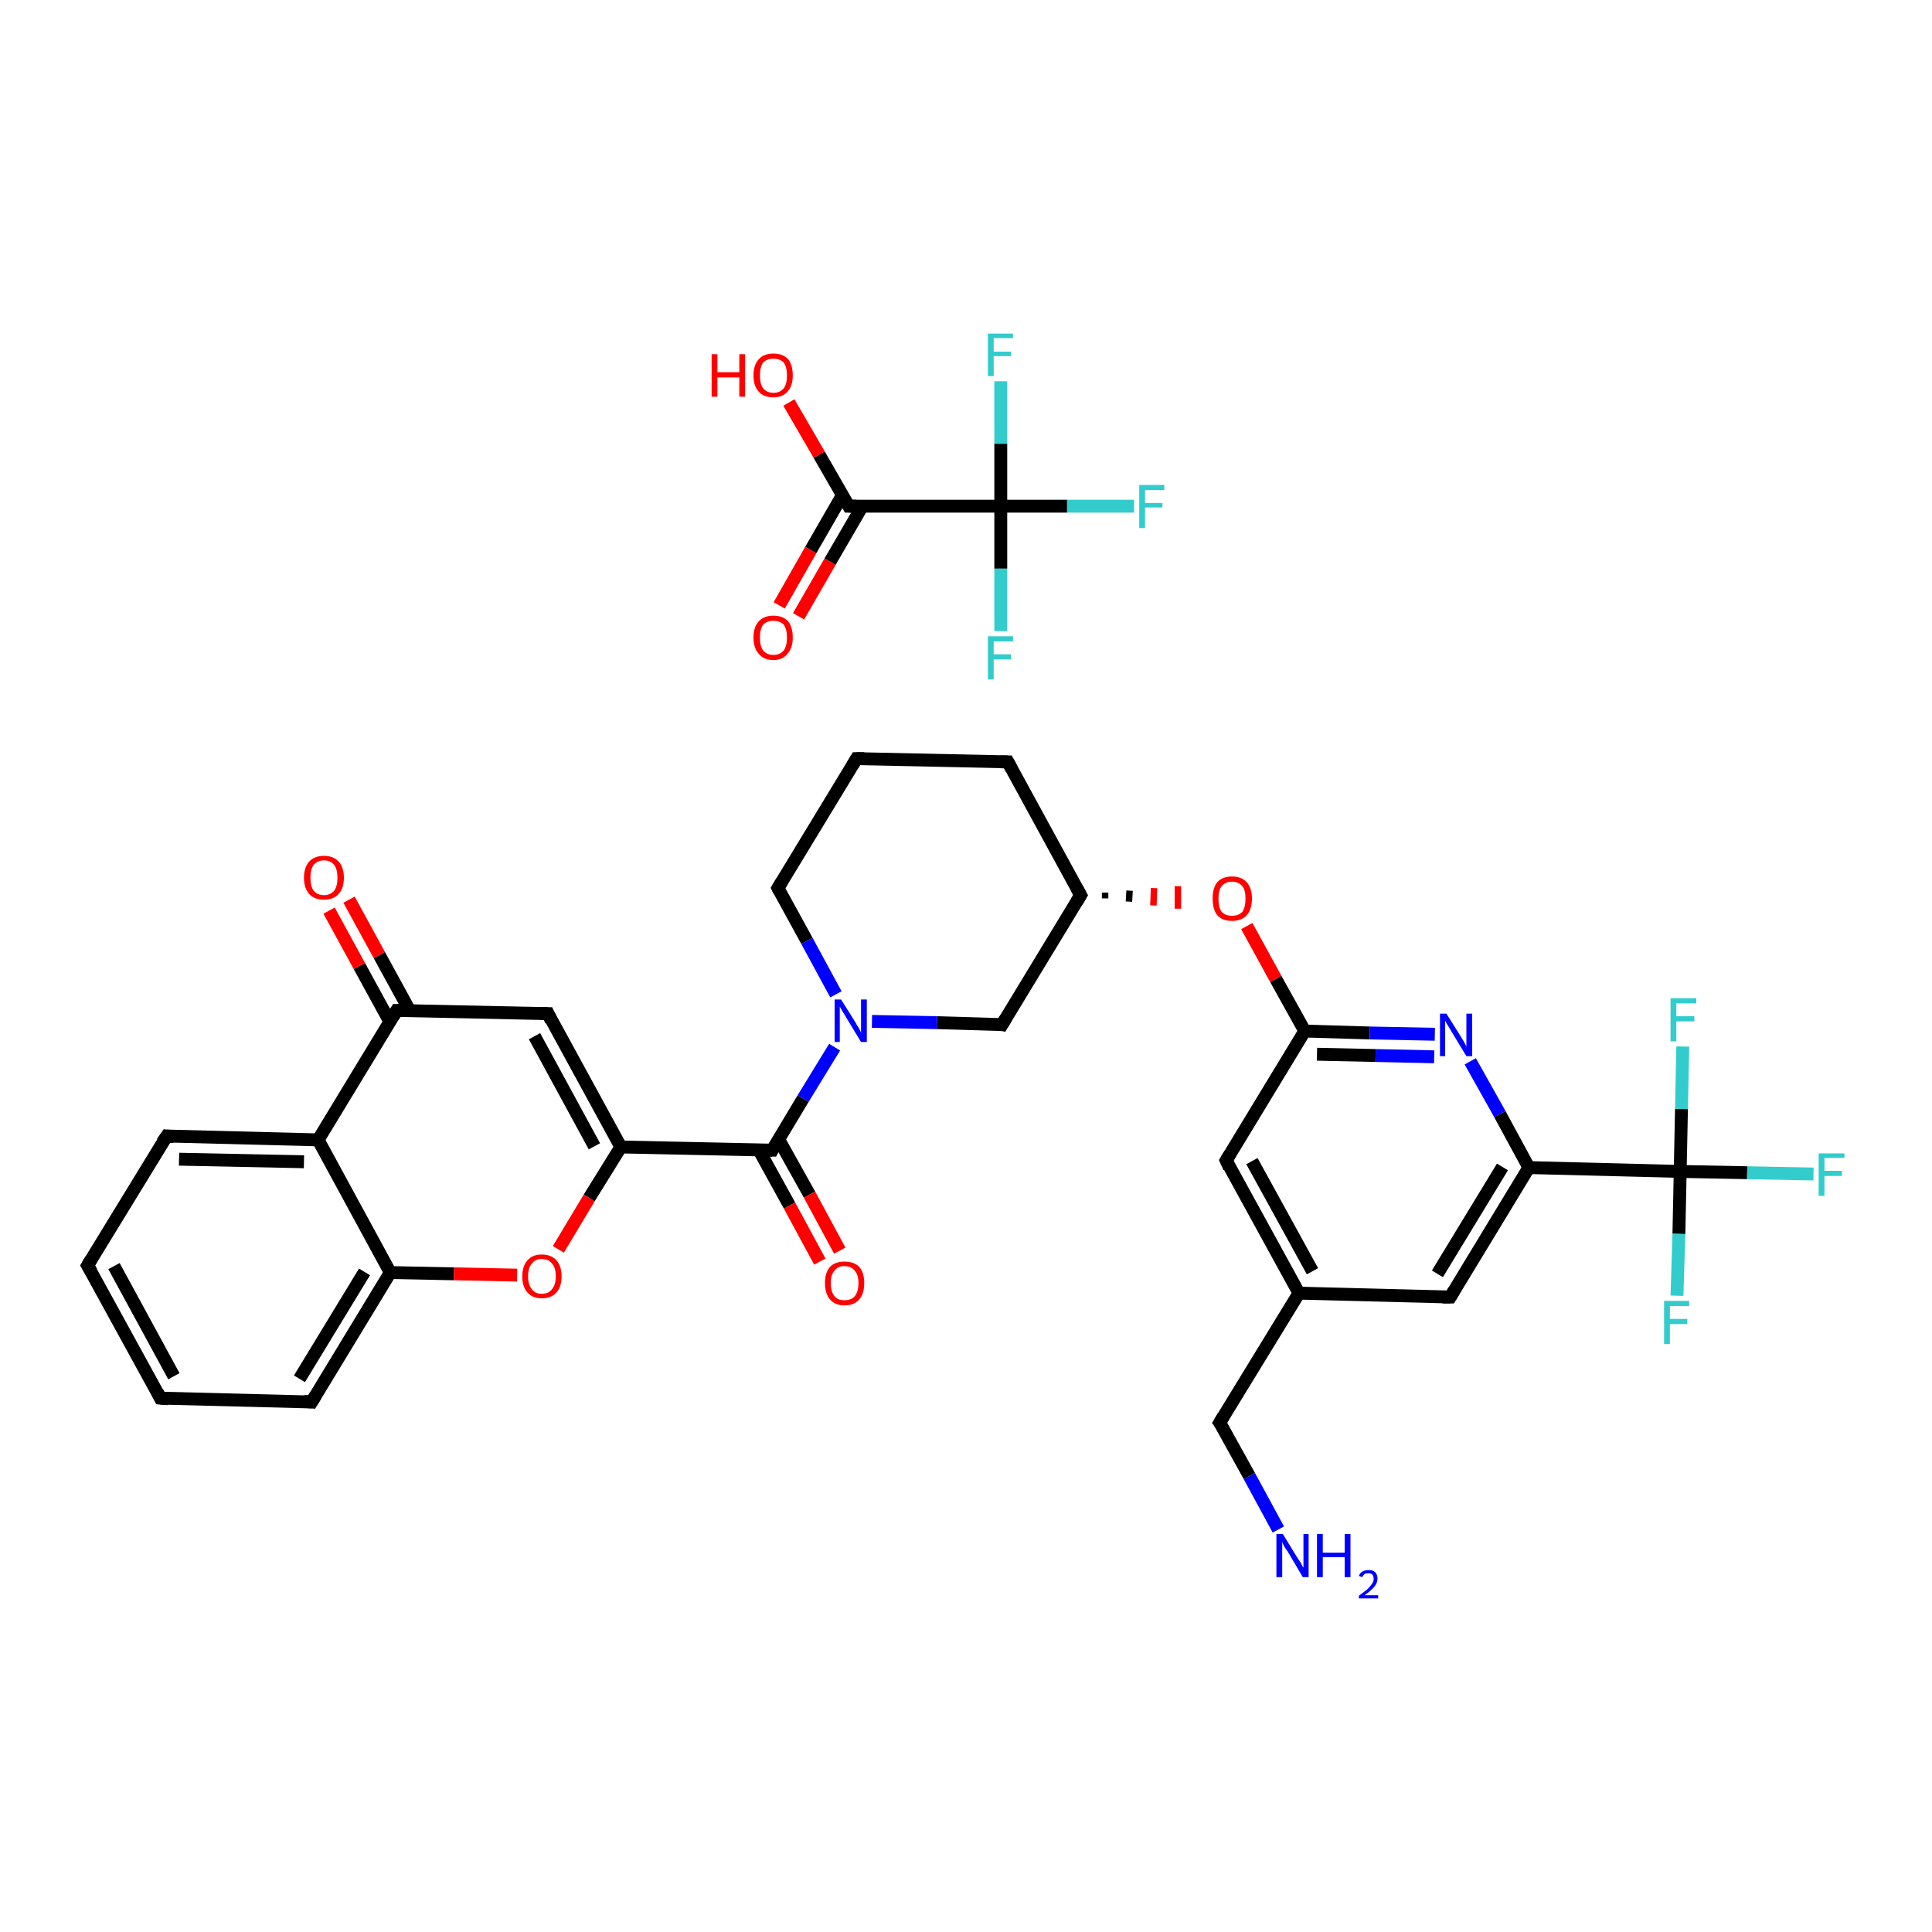 <?xml version='1.0' encoding='iso-8859-1'?>
<svg version='1.1' baseProfile='full'
              xmlns='http://www.w3.org/2000/svg'
                      xmlns:rdkit='http://www.rdkit.org/xml'
                      xmlns:xlink='http://www.w3.org/1999/xlink'
                  xml:space='preserve'
width='300px' height='300px' viewBox='0 0 300 300'>
<!-- END OF HEADER -->
<rect style='opacity:1.0;fill:#FFFFFF;stroke:none' width='300.0' height='300.0' x='0.0' y='0.0'> </rect>
<path class='bond-0 atom-0 atom-1' d='M 198.5,237.5 L 194.0,229.2' style='fill:none;fill-rule:evenodd;stroke:#0000FF;stroke-width:2.0px;stroke-linecap:butt;stroke-linejoin:miter;stroke-opacity:1' />
<path class='bond-0 atom-0 atom-1' d='M 194.0,229.2 L 189.4,220.9' style='fill:none;fill-rule:evenodd;stroke:#000000;stroke-width:2.0px;stroke-linecap:butt;stroke-linejoin:miter;stroke-opacity:1' />
<path class='bond-1 atom-1 atom-2' d='M 189.4,220.9 L 201.7,200.8' style='fill:none;fill-rule:evenodd;stroke:#000000;stroke-width:2.0px;stroke-linecap:butt;stroke-linejoin:miter;stroke-opacity:1' />
<path class='bond-2 atom-2 atom-3' d='M 201.7,200.8 L 190.4,180.2' style='fill:none;fill-rule:evenodd;stroke:#000000;stroke-width:2.0px;stroke-linecap:butt;stroke-linejoin:miter;stroke-opacity:1' />
<path class='bond-2 atom-2 atom-3' d='M 203.8,197.4 L 194.4,180.3' style='fill:none;fill-rule:evenodd;stroke:#000000;stroke-width:2.0px;stroke-linecap:butt;stroke-linejoin:miter;stroke-opacity:1' />
<path class='bond-3 atom-3 atom-4' d='M 190.4,180.2 L 202.6,160.1' style='fill:none;fill-rule:evenodd;stroke:#000000;stroke-width:2.0px;stroke-linecap:butt;stroke-linejoin:miter;stroke-opacity:1' />
<path class='bond-4 atom-4 atom-5' d='M 202.6,160.1 L 198.1,152.0' style='fill:none;fill-rule:evenodd;stroke:#000000;stroke-width:2.0px;stroke-linecap:butt;stroke-linejoin:miter;stroke-opacity:1' />
<path class='bond-4 atom-4 atom-5' d='M 198.1,152.0 L 193.6,143.8' style='fill:none;fill-rule:evenodd;stroke:#FF0000;stroke-width:2.0px;stroke-linecap:butt;stroke-linejoin:miter;stroke-opacity:1' />
<path class='bond-5 atom-6 atom-5' d='M 171.6,139.5 L 171.6,138.6' style='fill:none;fill-rule:evenodd;stroke:#000000;stroke-width:1.0px;stroke-linecap:butt;stroke-linejoin:miter;stroke-opacity:1' />
<path class='bond-5 atom-6 atom-5' d='M 175.3,140.0 L 175.4,138.3' style='fill:none;fill-rule:evenodd;stroke:#000000;stroke-width:1.0px;stroke-linecap:butt;stroke-linejoin:miter;stroke-opacity:1' />
<path class='bond-5 atom-6 atom-5' d='M 179.1,140.6 L 179.2,137.9' style='fill:none;fill-rule:evenodd;stroke:#FF0000;stroke-width:1.0px;stroke-linecap:butt;stroke-linejoin:miter;stroke-opacity:1' />
<path class='bond-5 atom-6 atom-5' d='M 182.9,141.1 L 182.9,137.6' style='fill:none;fill-rule:evenodd;stroke:#FF0000;stroke-width:1.0px;stroke-linecap:butt;stroke-linejoin:miter;stroke-opacity:1' />
<path class='bond-6 atom-6 atom-7' d='M 167.8,139.0 L 156.5,118.3' style='fill:none;fill-rule:evenodd;stroke:#000000;stroke-width:2.0px;stroke-linecap:butt;stroke-linejoin:miter;stroke-opacity:1' />
<path class='bond-7 atom-7 atom-8' d='M 156.5,118.3 L 133.0,117.8' style='fill:none;fill-rule:evenodd;stroke:#000000;stroke-width:2.0px;stroke-linecap:butt;stroke-linejoin:miter;stroke-opacity:1' />
<path class='bond-8 atom-8 atom-9' d='M 133.0,117.8 L 120.8,137.9' style='fill:none;fill-rule:evenodd;stroke:#000000;stroke-width:2.0px;stroke-linecap:butt;stroke-linejoin:miter;stroke-opacity:1' />
<path class='bond-9 atom-9 atom-10' d='M 120.8,137.9 L 125.3,146.1' style='fill:none;fill-rule:evenodd;stroke:#000000;stroke-width:2.0px;stroke-linecap:butt;stroke-linejoin:miter;stroke-opacity:1' />
<path class='bond-9 atom-9 atom-10' d='M 125.3,146.1 L 129.8,154.4' style='fill:none;fill-rule:evenodd;stroke:#0000FF;stroke-width:2.0px;stroke-linecap:butt;stroke-linejoin:miter;stroke-opacity:1' />
<path class='bond-10 atom-10 atom-11' d='M 129.6,162.6 L 124.7,170.6' style='fill:none;fill-rule:evenodd;stroke:#0000FF;stroke-width:2.0px;stroke-linecap:butt;stroke-linejoin:miter;stroke-opacity:1' />
<path class='bond-10 atom-10 atom-11' d='M 124.7,170.6 L 119.9,178.6' style='fill:none;fill-rule:evenodd;stroke:#000000;stroke-width:2.0px;stroke-linecap:butt;stroke-linejoin:miter;stroke-opacity:1' />
<path class='bond-11 atom-11 atom-12' d='M 117.8,178.5 L 122.6,187.2' style='fill:none;fill-rule:evenodd;stroke:#000000;stroke-width:2.0px;stroke-linecap:butt;stroke-linejoin:miter;stroke-opacity:1' />
<path class='bond-11 atom-11 atom-12' d='M 122.6,187.2 L 127.3,195.9' style='fill:none;fill-rule:evenodd;stroke:#FF0000;stroke-width:2.0px;stroke-linecap:butt;stroke-linejoin:miter;stroke-opacity:1' />
<path class='bond-11 atom-11 atom-12' d='M 120.9,176.9 L 125.7,185.5' style='fill:none;fill-rule:evenodd;stroke:#000000;stroke-width:2.0px;stroke-linecap:butt;stroke-linejoin:miter;stroke-opacity:1' />
<path class='bond-11 atom-11 atom-12' d='M 125.7,185.5 L 130.4,194.2' style='fill:none;fill-rule:evenodd;stroke:#FF0000;stroke-width:2.0px;stroke-linecap:butt;stroke-linejoin:miter;stroke-opacity:1' />
<path class='bond-12 atom-11 atom-13' d='M 119.9,178.6 L 96.4,178.1' style='fill:none;fill-rule:evenodd;stroke:#000000;stroke-width:2.0px;stroke-linecap:butt;stroke-linejoin:miter;stroke-opacity:1' />
<path class='bond-13 atom-13 atom-14' d='M 96.4,178.1 L 85.1,157.4' style='fill:none;fill-rule:evenodd;stroke:#000000;stroke-width:2.0px;stroke-linecap:butt;stroke-linejoin:miter;stroke-opacity:1' />
<path class='bond-13 atom-13 atom-14' d='M 92.3,178.0 L 83.0,160.9' style='fill:none;fill-rule:evenodd;stroke:#000000;stroke-width:2.0px;stroke-linecap:butt;stroke-linejoin:miter;stroke-opacity:1' />
<path class='bond-14 atom-14 atom-15' d='M 85.1,157.4 L 61.6,156.9' style='fill:none;fill-rule:evenodd;stroke:#000000;stroke-width:2.0px;stroke-linecap:butt;stroke-linejoin:miter;stroke-opacity:1' />
<path class='bond-15 atom-15 atom-16' d='M 63.6,156.9 L 58.9,148.3' style='fill:none;fill-rule:evenodd;stroke:#000000;stroke-width:2.0px;stroke-linecap:butt;stroke-linejoin:miter;stroke-opacity:1' />
<path class='bond-15 atom-15 atom-16' d='M 58.9,148.3 L 54.2,139.7' style='fill:none;fill-rule:evenodd;stroke:#FF0000;stroke-width:2.0px;stroke-linecap:butt;stroke-linejoin:miter;stroke-opacity:1' />
<path class='bond-15 atom-15 atom-16' d='M 60.5,158.6 L 55.8,150.0' style='fill:none;fill-rule:evenodd;stroke:#000000;stroke-width:2.0px;stroke-linecap:butt;stroke-linejoin:miter;stroke-opacity:1' />
<path class='bond-15 atom-15 atom-16' d='M 55.8,150.0 L 51.1,141.4' style='fill:none;fill-rule:evenodd;stroke:#FF0000;stroke-width:2.0px;stroke-linecap:butt;stroke-linejoin:miter;stroke-opacity:1' />
<path class='bond-16 atom-15 atom-17' d='M 61.6,156.9 L 49.4,177.0' style='fill:none;fill-rule:evenodd;stroke:#000000;stroke-width:2.0px;stroke-linecap:butt;stroke-linejoin:miter;stroke-opacity:1' />
<path class='bond-17 atom-17 atom-18' d='M 49.4,177.0 L 25.9,176.4' style='fill:none;fill-rule:evenodd;stroke:#000000;stroke-width:2.0px;stroke-linecap:butt;stroke-linejoin:miter;stroke-opacity:1' />
<path class='bond-17 atom-17 atom-18' d='M 47.2,180.4 L 27.8,180.0' style='fill:none;fill-rule:evenodd;stroke:#000000;stroke-width:2.0px;stroke-linecap:butt;stroke-linejoin:miter;stroke-opacity:1' />
<path class='bond-18 atom-18 atom-19' d='M 25.9,176.4 L 13.6,196.5' style='fill:none;fill-rule:evenodd;stroke:#000000;stroke-width:2.0px;stroke-linecap:butt;stroke-linejoin:miter;stroke-opacity:1' />
<path class='bond-19 atom-19 atom-20' d='M 13.6,196.5 L 24.9,217.1' style='fill:none;fill-rule:evenodd;stroke:#000000;stroke-width:2.0px;stroke-linecap:butt;stroke-linejoin:miter;stroke-opacity:1' />
<path class='bond-19 atom-19 atom-20' d='M 17.7,196.6 L 27.0,213.7' style='fill:none;fill-rule:evenodd;stroke:#000000;stroke-width:2.0px;stroke-linecap:butt;stroke-linejoin:miter;stroke-opacity:1' />
<path class='bond-20 atom-20 atom-21' d='M 24.9,217.1 L 48.4,217.7' style='fill:none;fill-rule:evenodd;stroke:#000000;stroke-width:2.0px;stroke-linecap:butt;stroke-linejoin:miter;stroke-opacity:1' />
<path class='bond-21 atom-21 atom-22' d='M 48.4,217.7 L 60.6,197.6' style='fill:none;fill-rule:evenodd;stroke:#000000;stroke-width:2.0px;stroke-linecap:butt;stroke-linejoin:miter;stroke-opacity:1' />
<path class='bond-21 atom-21 atom-22' d='M 46.5,214.1 L 56.6,197.5' style='fill:none;fill-rule:evenodd;stroke:#000000;stroke-width:2.0px;stroke-linecap:butt;stroke-linejoin:miter;stroke-opacity:1' />
<path class='bond-22 atom-22 atom-23' d='M 60.6,197.6 L 70.5,197.8' style='fill:none;fill-rule:evenodd;stroke:#000000;stroke-width:2.0px;stroke-linecap:butt;stroke-linejoin:miter;stroke-opacity:1' />
<path class='bond-22 atom-22 atom-23' d='M 70.5,197.8 L 80.3,198.0' style='fill:none;fill-rule:evenodd;stroke:#FF0000;stroke-width:2.0px;stroke-linecap:butt;stroke-linejoin:miter;stroke-opacity:1' />
<path class='bond-23 atom-10 atom-24' d='M 135.4,158.6 L 145.5,158.8' style='fill:none;fill-rule:evenodd;stroke:#0000FF;stroke-width:2.0px;stroke-linecap:butt;stroke-linejoin:miter;stroke-opacity:1' />
<path class='bond-23 atom-10 atom-24' d='M 145.5,158.8 L 155.6,159.1' style='fill:none;fill-rule:evenodd;stroke:#000000;stroke-width:2.0px;stroke-linecap:butt;stroke-linejoin:miter;stroke-opacity:1' />
<path class='bond-24 atom-4 atom-25' d='M 202.6,160.1 L 212.7,160.4' style='fill:none;fill-rule:evenodd;stroke:#000000;stroke-width:2.0px;stroke-linecap:butt;stroke-linejoin:miter;stroke-opacity:1' />
<path class='bond-24 atom-4 atom-25' d='M 212.7,160.4 L 222.8,160.6' style='fill:none;fill-rule:evenodd;stroke:#0000FF;stroke-width:2.0px;stroke-linecap:butt;stroke-linejoin:miter;stroke-opacity:1' />
<path class='bond-24 atom-4 atom-25' d='M 204.5,163.7 L 213.6,163.9' style='fill:none;fill-rule:evenodd;stroke:#000000;stroke-width:2.0px;stroke-linecap:butt;stroke-linejoin:miter;stroke-opacity:1' />
<path class='bond-24 atom-4 atom-25' d='M 213.6,163.9 L 222.7,164.1' style='fill:none;fill-rule:evenodd;stroke:#0000FF;stroke-width:2.0px;stroke-linecap:butt;stroke-linejoin:miter;stroke-opacity:1' />
<path class='bond-25 atom-25 atom-26' d='M 228.3,164.8 L 232.9,173.0' style='fill:none;fill-rule:evenodd;stroke:#0000FF;stroke-width:2.0px;stroke-linecap:butt;stroke-linejoin:miter;stroke-opacity:1' />
<path class='bond-25 atom-25 atom-26' d='M 232.9,173.0 L 237.4,181.3' style='fill:none;fill-rule:evenodd;stroke:#000000;stroke-width:2.0px;stroke-linecap:butt;stroke-linejoin:miter;stroke-opacity:1' />
<path class='bond-26 atom-26 atom-27' d='M 237.4,181.3 L 260.9,181.9' style='fill:none;fill-rule:evenodd;stroke:#000000;stroke-width:2.0px;stroke-linecap:butt;stroke-linejoin:miter;stroke-opacity:1' />
<path class='bond-27 atom-27 atom-28' d='M 260.9,181.9 L 271.3,182.1' style='fill:none;fill-rule:evenodd;stroke:#000000;stroke-width:2.0px;stroke-linecap:butt;stroke-linejoin:miter;stroke-opacity:1' />
<path class='bond-27 atom-27 atom-28' d='M 271.3,182.1 L 281.6,182.3' style='fill:none;fill-rule:evenodd;stroke:#33CCCC;stroke-width:2.0px;stroke-linecap:butt;stroke-linejoin:miter;stroke-opacity:1' />
<path class='bond-28 atom-27 atom-29' d='M 260.9,181.9 L 260.7,191.6' style='fill:none;fill-rule:evenodd;stroke:#000000;stroke-width:2.0px;stroke-linecap:butt;stroke-linejoin:miter;stroke-opacity:1' />
<path class='bond-28 atom-27 atom-29' d='M 260.7,191.6 L 260.4,201.2' style='fill:none;fill-rule:evenodd;stroke:#33CCCC;stroke-width:2.0px;stroke-linecap:butt;stroke-linejoin:miter;stroke-opacity:1' />
<path class='bond-29 atom-27 atom-30' d='M 260.9,181.9 L 261.1,172.2' style='fill:none;fill-rule:evenodd;stroke:#000000;stroke-width:2.0px;stroke-linecap:butt;stroke-linejoin:miter;stroke-opacity:1' />
<path class='bond-29 atom-27 atom-30' d='M 261.1,172.2 L 261.3,162.5' style='fill:none;fill-rule:evenodd;stroke:#33CCCC;stroke-width:2.0px;stroke-linecap:butt;stroke-linejoin:miter;stroke-opacity:1' />
<path class='bond-30 atom-26 atom-31' d='M 237.4,181.3 L 225.2,201.4' style='fill:none;fill-rule:evenodd;stroke:#000000;stroke-width:2.0px;stroke-linecap:butt;stroke-linejoin:miter;stroke-opacity:1' />
<path class='bond-30 atom-26 atom-31' d='M 233.3,181.2 L 223.2,197.8' style='fill:none;fill-rule:evenodd;stroke:#000000;stroke-width:2.0px;stroke-linecap:butt;stroke-linejoin:miter;stroke-opacity:1' />
<path class='bond-31 atom-32 atom-33' d='M 121.0,94.0 L 125.9,85.4' style='fill:none;fill-rule:evenodd;stroke:#FF0000;stroke-width:2.0px;stroke-linecap:butt;stroke-linejoin:miter;stroke-opacity:1' />
<path class='bond-31 atom-32 atom-33' d='M 125.9,85.4 L 130.8,76.9' style='fill:none;fill-rule:evenodd;stroke:#000000;stroke-width:2.0px;stroke-linecap:butt;stroke-linejoin:miter;stroke-opacity:1' />
<path class='bond-31 atom-32 atom-33' d='M 124.0,95.7 L 128.9,87.2' style='fill:none;fill-rule:evenodd;stroke:#FF0000;stroke-width:2.0px;stroke-linecap:butt;stroke-linejoin:miter;stroke-opacity:1' />
<path class='bond-31 atom-32 atom-33' d='M 128.9,87.2 L 133.9,78.6' style='fill:none;fill-rule:evenodd;stroke:#000000;stroke-width:2.0px;stroke-linecap:butt;stroke-linejoin:miter;stroke-opacity:1' />
<path class='bond-32 atom-33 atom-34' d='M 131.8,78.6 L 127.2,70.6' style='fill:none;fill-rule:evenodd;stroke:#000000;stroke-width:2.0px;stroke-linecap:butt;stroke-linejoin:miter;stroke-opacity:1' />
<path class='bond-32 atom-33 atom-34' d='M 127.2,70.6 L 122.5,62.5' style='fill:none;fill-rule:evenodd;stroke:#FF0000;stroke-width:2.0px;stroke-linecap:butt;stroke-linejoin:miter;stroke-opacity:1' />
<path class='bond-33 atom-33 atom-35' d='M 131.8,78.6 L 155.4,78.6' style='fill:none;fill-rule:evenodd;stroke:#000000;stroke-width:2.0px;stroke-linecap:butt;stroke-linejoin:miter;stroke-opacity:1' />
<path class='bond-34 atom-35 atom-36' d='M 155.4,78.6 L 165.7,78.6' style='fill:none;fill-rule:evenodd;stroke:#000000;stroke-width:2.0px;stroke-linecap:butt;stroke-linejoin:miter;stroke-opacity:1' />
<path class='bond-34 atom-35 atom-36' d='M 165.7,78.6 L 176.1,78.6' style='fill:none;fill-rule:evenodd;stroke:#33CCCC;stroke-width:2.0px;stroke-linecap:butt;stroke-linejoin:miter;stroke-opacity:1' />
<path class='bond-35 atom-35 atom-37' d='M 155.4,78.6 L 155.4,88.3' style='fill:none;fill-rule:evenodd;stroke:#000000;stroke-width:2.0px;stroke-linecap:butt;stroke-linejoin:miter;stroke-opacity:1' />
<path class='bond-35 atom-35 atom-37' d='M 155.4,88.3 L 155.4,98.0' style='fill:none;fill-rule:evenodd;stroke:#33CCCC;stroke-width:2.0px;stroke-linecap:butt;stroke-linejoin:miter;stroke-opacity:1' />
<path class='bond-36 atom-35 atom-38' d='M 155.4,78.6 L 155.4,68.9' style='fill:none;fill-rule:evenodd;stroke:#000000;stroke-width:2.0px;stroke-linecap:butt;stroke-linejoin:miter;stroke-opacity:1' />
<path class='bond-36 atom-35 atom-38' d='M 155.4,68.9 L 155.4,59.2' style='fill:none;fill-rule:evenodd;stroke:#33CCCC;stroke-width:2.0px;stroke-linecap:butt;stroke-linejoin:miter;stroke-opacity:1' />
<path class='bond-37 atom-31 atom-2' d='M 225.2,201.4 L 201.7,200.8' style='fill:none;fill-rule:evenodd;stroke:#000000;stroke-width:2.0px;stroke-linecap:butt;stroke-linejoin:miter;stroke-opacity:1' />
<path class='bond-38 atom-24 atom-6' d='M 155.6,159.1 L 167.8,139.0' style='fill:none;fill-rule:evenodd;stroke:#000000;stroke-width:2.0px;stroke-linecap:butt;stroke-linejoin:miter;stroke-opacity:1' />
<path class='bond-39 atom-23 atom-13' d='M 86.7,194.0 L 91.5,186.0' style='fill:none;fill-rule:evenodd;stroke:#FF0000;stroke-width:2.0px;stroke-linecap:butt;stroke-linejoin:miter;stroke-opacity:1' />
<path class='bond-39 atom-23 atom-13' d='M 91.5,186.0 L 96.4,178.1' style='fill:none;fill-rule:evenodd;stroke:#000000;stroke-width:2.0px;stroke-linecap:butt;stroke-linejoin:miter;stroke-opacity:1' />
<path class='bond-40 atom-22 atom-17' d='M 60.6,197.6 L 49.4,177.0' style='fill:none;fill-rule:evenodd;stroke:#000000;stroke-width:2.0px;stroke-linecap:butt;stroke-linejoin:miter;stroke-opacity:1' />
<path d='M 189.7,221.3 L 189.4,220.9 L 190.0,219.9' style='fill:none;stroke:#000000;stroke-width:2.0px;stroke-linecap:butt;stroke-linejoin:miter;stroke-opacity:1;' />
<path d='M 190.9,181.3 L 190.4,180.2 L 191.0,179.2' style='fill:none;stroke:#000000;stroke-width:2.0px;stroke-linecap:butt;stroke-linejoin:miter;stroke-opacity:1;' />
<path d='M 167.2,137.9 L 167.8,139.0 L 167.2,140.0' style='fill:none;stroke:#000000;stroke-width:2.0px;stroke-linecap:butt;stroke-linejoin:miter;stroke-opacity:1;' />
<path d='M 157.1,119.4 L 156.5,118.3 L 155.4,118.3' style='fill:none;stroke:#000000;stroke-width:2.0px;stroke-linecap:butt;stroke-linejoin:miter;stroke-opacity:1;' />
<path d='M 134.2,117.8 L 133.0,117.8 L 132.4,118.8' style='fill:none;stroke:#000000;stroke-width:2.0px;stroke-linecap:butt;stroke-linejoin:miter;stroke-opacity:1;' />
<path d='M 121.4,136.9 L 120.8,137.9 L 121.0,138.3' style='fill:none;stroke:#000000;stroke-width:2.0px;stroke-linecap:butt;stroke-linejoin:miter;stroke-opacity:1;' />
<path d='M 120.1,178.2 L 119.9,178.6 L 118.7,178.6' style='fill:none;stroke:#000000;stroke-width:2.0px;stroke-linecap:butt;stroke-linejoin:miter;stroke-opacity:1;' />
<path d='M 85.6,158.5 L 85.1,157.4 L 83.9,157.4' style='fill:none;stroke:#000000;stroke-width:2.0px;stroke-linecap:butt;stroke-linejoin:miter;stroke-opacity:1;' />
<path d='M 62.8,156.9 L 61.6,156.9 L 61.0,157.9' style='fill:none;stroke:#000000;stroke-width:2.0px;stroke-linecap:butt;stroke-linejoin:miter;stroke-opacity:1;' />
<path d='M 27.0,176.5 L 25.9,176.4 L 25.2,177.4' style='fill:none;stroke:#000000;stroke-width:2.0px;stroke-linecap:butt;stroke-linejoin:miter;stroke-opacity:1;' />
<path d='M 14.2,195.5 L 13.6,196.5 L 14.2,197.5' style='fill:none;stroke:#000000;stroke-width:2.0px;stroke-linecap:butt;stroke-linejoin:miter;stroke-opacity:1;' />
<path d='M 24.4,216.1 L 24.9,217.1 L 26.1,217.2' style='fill:none;stroke:#000000;stroke-width:2.0px;stroke-linecap:butt;stroke-linejoin:miter;stroke-opacity:1;' />
<path d='M 47.2,217.6 L 48.4,217.7 L 49.0,216.7' style='fill:none;stroke:#000000;stroke-width:2.0px;stroke-linecap:butt;stroke-linejoin:miter;stroke-opacity:1;' />
<path d='M 155.1,159.0 L 155.6,159.1 L 156.2,158.1' style='fill:none;stroke:#000000;stroke-width:2.0px;stroke-linecap:butt;stroke-linejoin:miter;stroke-opacity:1;' />
<path d='M 225.8,200.4 L 225.2,201.4 L 224.0,201.4' style='fill:none;stroke:#000000;stroke-width:2.0px;stroke-linecap:butt;stroke-linejoin:miter;stroke-opacity:1;' />
<path d='M 131.6,78.2 L 131.8,78.6 L 133.0,78.6' style='fill:none;stroke:#000000;stroke-width:2.0px;stroke-linecap:butt;stroke-linejoin:miter;stroke-opacity:1;' />
<path class='atom-0' d='M 199.2 238.2
L 201.4 241.8
Q 201.6 242.1, 202.0 242.7
Q 202.3 243.4, 202.4 243.4
L 202.4 238.2
L 203.2 238.2
L 203.2 244.9
L 202.3 244.9
L 200.0 241.0
Q 199.7 240.6, 199.4 240.1
Q 199.1 239.5, 199.1 239.4
L 199.1 244.9
L 198.2 244.9
L 198.2 238.2
L 199.2 238.2
' fill='#0000FF'/>
<path class='atom-0' d='M 204.5 238.2
L 205.4 238.2
L 205.4 241.1
L 208.8 241.1
L 208.8 238.2
L 209.7 238.2
L 209.7 244.9
L 208.8 244.9
L 208.8 241.8
L 205.4 241.8
L 205.4 244.9
L 204.5 244.9
L 204.5 238.2
' fill='#0000FF'/>
<path class='atom-0' d='M 211.0 244.7
Q 211.2 244.2, 211.6 244.0
Q 212.0 243.8, 212.5 243.8
Q 213.2 243.8, 213.5 244.1
Q 213.9 244.5, 213.9 245.1
Q 213.9 245.8, 213.4 246.4
Q 212.9 247.0, 211.9 247.7
L 214.0 247.7
L 214.0 248.2
L 211.0 248.2
L 211.0 247.8
Q 211.8 247.2, 212.3 246.8
Q 212.8 246.3, 213.0 246.0
Q 213.3 245.6, 213.3 245.2
Q 213.3 244.7, 213.1 244.5
Q 212.9 244.3, 212.5 244.3
Q 212.1 244.3, 211.9 244.4
Q 211.7 244.6, 211.5 244.9
L 211.0 244.7
' fill='#0000FF'/>
<path class='atom-5' d='M 188.3 139.5
Q 188.3 137.9, 189.0 137.0
Q 189.8 136.1, 191.3 136.1
Q 192.8 136.1, 193.6 137.0
Q 194.4 137.9, 194.4 139.5
Q 194.4 141.2, 193.6 142.1
Q 192.8 143.0, 191.3 143.0
Q 189.8 143.0, 189.0 142.1
Q 188.3 141.2, 188.3 139.5
M 191.3 142.2
Q 192.3 142.2, 192.9 141.6
Q 193.4 140.9, 193.4 139.5
Q 193.4 138.2, 192.9 137.6
Q 192.3 136.9, 191.3 136.9
Q 190.3 136.9, 189.7 137.6
Q 189.2 138.2, 189.2 139.5
Q 189.2 140.9, 189.7 141.6
Q 190.3 142.2, 191.3 142.2
' fill='#FF0000'/>
<path class='atom-10' d='M 130.6 155.2
L 132.8 158.7
Q 133.0 159.1, 133.4 159.7
Q 133.7 160.3, 133.7 160.4
L 133.7 155.2
L 134.6 155.2
L 134.6 161.8
L 133.7 161.8
L 131.4 158.0
Q 131.1 157.5, 130.8 157.0
Q 130.5 156.5, 130.4 156.3
L 130.4 161.8
L 129.6 161.8
L 129.6 155.2
L 130.6 155.2
' fill='#0000FF'/>
<path class='atom-12' d='M 128.1 199.2
Q 128.1 197.6, 128.9 196.7
Q 129.7 195.9, 131.1 195.9
Q 132.6 195.9, 133.4 196.7
Q 134.2 197.6, 134.2 199.2
Q 134.2 200.9, 133.4 201.8
Q 132.6 202.7, 131.1 202.7
Q 129.7 202.7, 128.9 201.8
Q 128.1 200.9, 128.1 199.2
M 131.1 201.9
Q 132.2 201.9, 132.7 201.3
Q 133.3 200.6, 133.3 199.2
Q 133.3 197.9, 132.7 197.3
Q 132.2 196.6, 131.1 196.6
Q 130.1 196.6, 129.6 197.3
Q 129.0 197.9, 129.0 199.2
Q 129.0 200.6, 129.6 201.3
Q 130.1 201.9, 131.1 201.9
' fill='#FF0000'/>
<path class='atom-16' d='M 47.2 136.3
Q 47.2 134.7, 48.0 133.8
Q 48.8 132.9, 50.3 132.9
Q 51.8 132.9, 52.6 133.8
Q 53.4 134.7, 53.4 136.3
Q 53.4 137.9, 52.6 138.8
Q 51.8 139.7, 50.3 139.7
Q 48.8 139.7, 48.0 138.8
Q 47.2 137.9, 47.2 136.3
M 50.3 139.0
Q 51.3 139.0, 51.9 138.3
Q 52.4 137.6, 52.4 136.3
Q 52.4 135.0, 51.9 134.3
Q 51.3 133.6, 50.3 133.6
Q 49.3 133.6, 48.7 134.3
Q 48.2 135.0, 48.2 136.3
Q 48.2 137.6, 48.7 138.3
Q 49.3 139.0, 50.3 139.0
' fill='#FF0000'/>
<path class='atom-23' d='M 81.1 198.2
Q 81.1 196.6, 81.9 195.7
Q 82.7 194.8, 84.1 194.8
Q 85.6 194.8, 86.4 195.7
Q 87.2 196.6, 87.2 198.2
Q 87.2 199.8, 86.4 200.7
Q 85.6 201.6, 84.1 201.6
Q 82.7 201.6, 81.9 200.7
Q 81.1 199.8, 81.1 198.2
M 84.1 200.9
Q 85.2 200.9, 85.7 200.2
Q 86.3 199.5, 86.3 198.2
Q 86.3 196.8, 85.7 196.2
Q 85.2 195.5, 84.1 195.5
Q 83.1 195.5, 82.6 196.2
Q 82.0 196.8, 82.0 198.2
Q 82.0 199.5, 82.6 200.2
Q 83.1 200.9, 84.1 200.9
' fill='#FF0000'/>
<path class='atom-25' d='M 224.6 157.4
L 226.8 160.9
Q 227.0 161.2, 227.4 161.9
Q 227.7 162.5, 227.7 162.5
L 227.7 157.4
L 228.6 157.4
L 228.6 164.0
L 227.7 164.0
L 225.4 160.2
Q 225.1 159.7, 224.8 159.2
Q 224.5 158.7, 224.4 158.5
L 224.4 164.0
L 223.6 164.0
L 223.6 157.4
L 224.6 157.4
' fill='#0000FF'/>
<path class='atom-28' d='M 282.4 179.1
L 286.4 179.1
L 286.4 179.8
L 283.3 179.8
L 283.3 181.8
L 286.0 181.8
L 286.0 182.6
L 283.3 182.6
L 283.3 185.7
L 282.4 185.7
L 282.4 179.1
' fill='#33CCCC'/>
<path class='atom-29' d='M 258.4 202.0
L 262.3 202.0
L 262.3 202.8
L 259.3 202.8
L 259.3 204.8
L 262.0 204.8
L 262.0 205.6
L 259.3 205.6
L 259.3 208.7
L 258.4 208.7
L 258.4 202.0
' fill='#33CCCC'/>
<path class='atom-30' d='M 259.4 155.0
L 263.4 155.0
L 263.4 155.8
L 260.3 155.8
L 260.3 157.8
L 263.1 157.8
L 263.1 158.6
L 260.3 158.6
L 260.3 161.7
L 259.4 161.7
L 259.4 155.0
' fill='#33CCCC'/>
<path class='atom-32' d='M 117.0 99.0
Q 117.0 97.4, 117.8 96.5
Q 118.6 95.6, 120.1 95.6
Q 121.6 95.6, 122.4 96.5
Q 123.1 97.4, 123.1 99.0
Q 123.1 100.6, 122.3 101.5
Q 121.5 102.5, 120.1 102.5
Q 118.6 102.5, 117.8 101.5
Q 117.0 100.6, 117.0 99.0
M 120.1 101.7
Q 121.1 101.7, 121.7 101.0
Q 122.2 100.3, 122.2 99.0
Q 122.2 97.7, 121.7 97.0
Q 121.1 96.4, 120.1 96.4
Q 119.1 96.4, 118.5 97.0
Q 118.0 97.7, 118.0 99.0
Q 118.0 100.3, 118.5 101.0
Q 119.1 101.7, 120.1 101.7
' fill='#FF0000'/>
<path class='atom-34' d='M 110.5 55.0
L 111.4 55.0
L 111.4 57.8
L 114.8 57.8
L 114.8 55.0
L 115.7 55.0
L 115.7 61.6
L 114.8 61.6
L 114.8 58.6
L 111.4 58.6
L 111.4 61.6
L 110.5 61.6
L 110.5 55.0
' fill='#FF0000'/>
<path class='atom-34' d='M 117.0 58.3
Q 117.0 56.7, 117.8 55.8
Q 118.6 54.9, 120.1 54.9
Q 121.6 54.9, 122.4 55.8
Q 123.1 56.7, 123.1 58.3
Q 123.1 59.9, 122.3 60.8
Q 121.5 61.7, 120.1 61.7
Q 118.6 61.7, 117.8 60.8
Q 117.0 59.9, 117.0 58.3
M 120.1 61.0
Q 121.1 61.0, 121.7 60.3
Q 122.2 59.6, 122.2 58.3
Q 122.2 57.0, 121.7 56.3
Q 121.1 55.7, 120.1 55.7
Q 119.1 55.7, 118.5 56.3
Q 118.0 57.0, 118.0 58.3
Q 118.0 59.6, 118.5 60.3
Q 119.1 61.0, 120.1 61.0
' fill='#FF0000'/>
<path class='atom-36' d='M 176.9 75.3
L 180.8 75.3
L 180.8 76.1
L 177.8 76.1
L 177.8 78.1
L 180.5 78.1
L 180.5 78.8
L 177.8 78.8
L 177.8 82.0
L 176.9 82.0
L 176.9 75.3
' fill='#33CCCC'/>
<path class='atom-37' d='M 153.4 98.8
L 157.3 98.8
L 157.3 99.6
L 154.3 99.6
L 154.3 101.6
L 157.0 101.6
L 157.0 102.4
L 154.3 102.4
L 154.3 105.5
L 153.4 105.5
L 153.4 98.8
' fill='#33CCCC'/>
<path class='atom-38' d='M 153.4 51.8
L 157.3 51.8
L 157.3 52.5
L 154.3 52.5
L 154.3 54.6
L 157.0 54.6
L 157.0 55.3
L 154.3 55.3
L 154.3 58.4
L 153.4 58.4
L 153.4 51.8
' fill='#33CCCC'/>
</svg>
